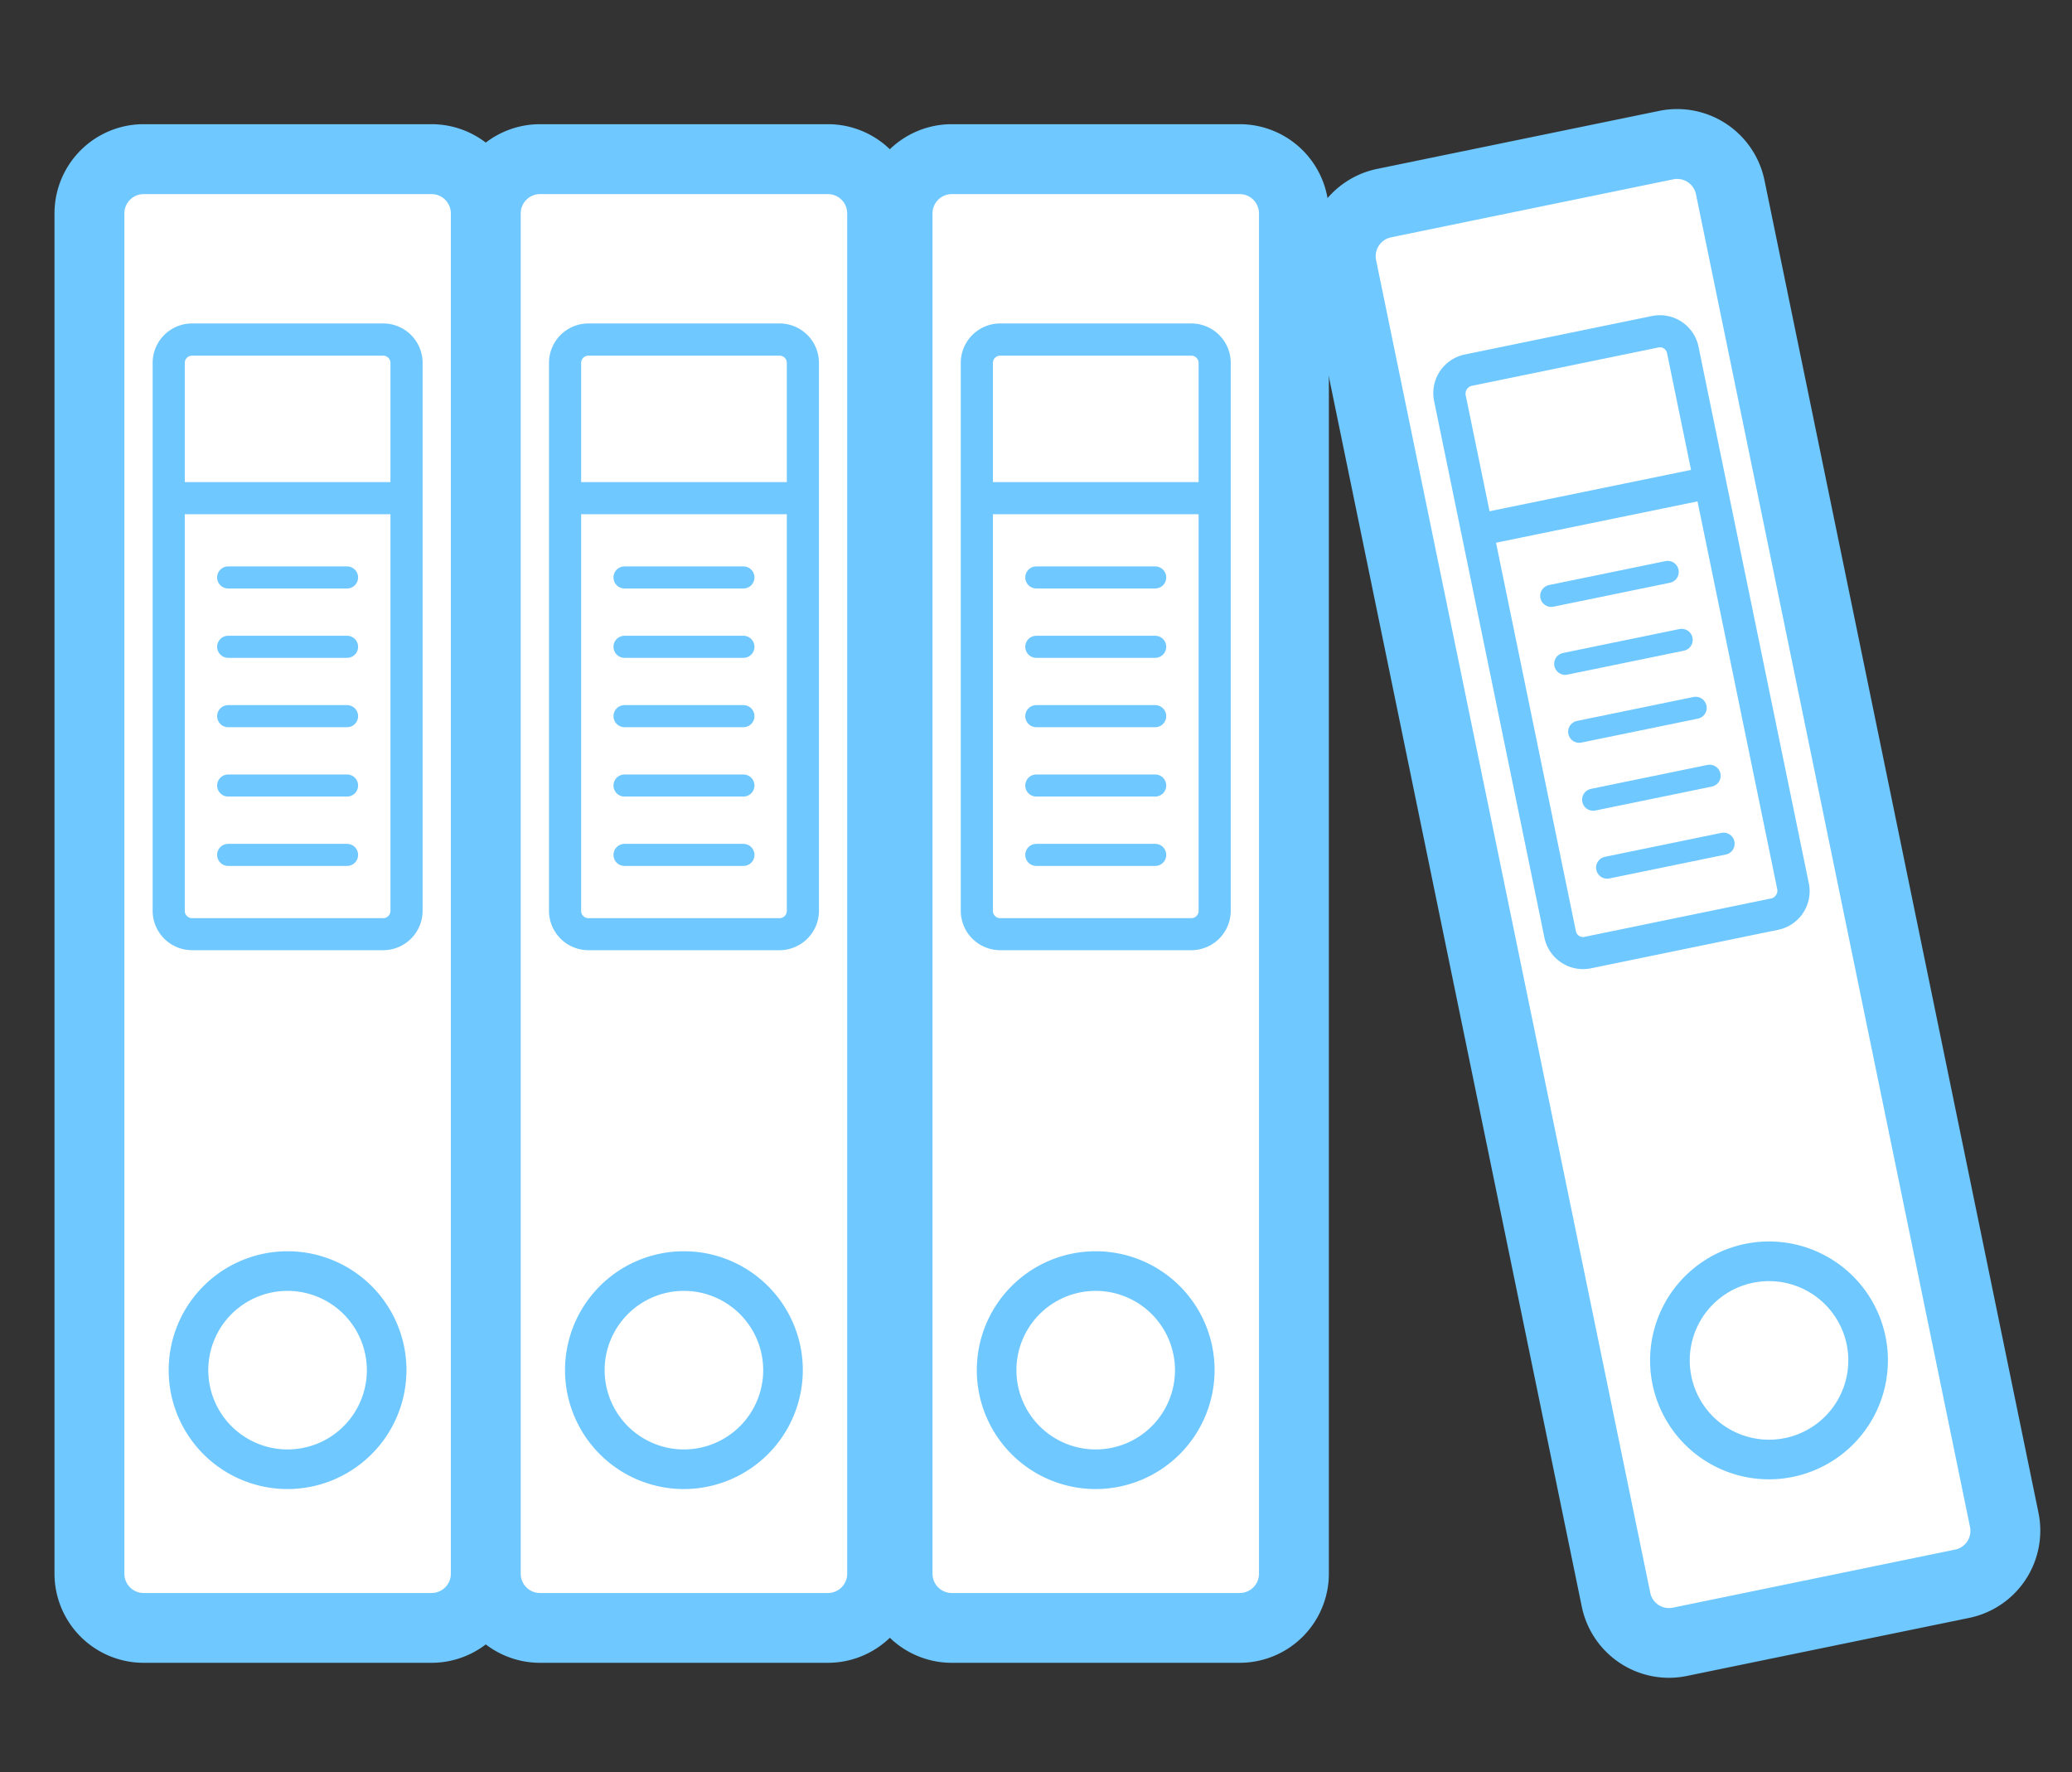 <svg xmlns="http://www.w3.org/2000/svg" xmlns:xlink="http://www.w3.org/1999/xlink" width="76" height="65" viewBox="0 0 76 65"><rect x="0" y="0" width="76" height="65" fill="#333333" stroke="none"/><defs><style>.a{clip-path:url(#b);}.b{fill:#fff;}.c{fill:#6fc8ff;}.d{fill:none;stroke:#6fc8ff;stroke-linecap:round;stroke-miterlimit:10;stroke-width:0.81px;}</style><clipPath id="b"><rect width="76" height="65"/></clipPath></defs><g id="a" class="a"><g transform="translate(-436.248 -442.683)"><g transform="translate(438.247 447.236)"><rect class="b" width="14.538" height="53.871" rx="1.366" transform="translate(1.281 1.282)"/><path class="c" d="M452.08,503.5H441.515a3.271,3.271,0,0,1-3.268-3.267v-49.9a3.272,3.272,0,0,1,3.268-3.268H452.08a3.273,3.273,0,0,1,3.268,3.268v49.9A3.272,3.272,0,0,1,452.08,503.5Zm-10.565-53.87a.707.707,0,0,0-.705.705v49.9a.707.707,0,0,0,.705.705H452.08a.707.707,0,0,0,.705-.705v-49.9a.707.707,0,0,0-.705-.705Z" transform="translate(-438.247 -447.063)"/><g transform="translate(3.6 7.315)"><path class="c" d="M449.18,475.079h-7.012a1.447,1.447,0,0,1-1.445-1.444v-20.1a1.447,1.447,0,0,1,1.445-1.444h7.012a1.446,1.446,0,0,1,1.445,1.444v20.1A1.447,1.447,0,0,1,449.18,475.079Zm-7.012-21.807a.266.266,0,0,0-.266.266v20.1a.266.266,0,0,0,.266.266h7.012a.266.266,0,0,0,.266-.266v-20.1a.266.266,0,0,0-.266-.266Z" transform="translate(-440.723 -452.095)"/></g><g transform="translate(3.926 13.13)"><rect class="c" width="9.085" height="1.178"/></g><g transform="translate(6.37 16.627)"><line class="d" x2="4.361"/><line class="d" x2="4.361" transform="translate(0 2.544)"/><line class="d" x2="4.361" transform="translate(0 5.088)"/><line class="d" x2="4.361" transform="translate(0 7.632)"/><line class="d" x2="4.361" transform="translate(0 10.177)"/></g><g transform="translate(4.188 41.341)"><path class="c" d="M445.489,484.223a4.361,4.361,0,1,1,4.361-4.361A4.367,4.367,0,0,1,445.489,484.223Zm0-7.269a2.908,2.908,0,1,0,2.908,2.908A2.911,2.911,0,0,0,445.489,476.954Z" transform="translate(-441.128 -475.5)"/></g></g><g transform="translate(452.785 447.236)"><rect class="b" width="14.538" height="53.871" rx="1.366" transform="translate(1.281 1.282)"/><path class="c" d="M462.08,503.5H451.515a3.271,3.271,0,0,1-3.268-3.267v-49.9a3.272,3.272,0,0,1,3.268-3.268H462.08a3.273,3.273,0,0,1,3.268,3.268v49.9A3.272,3.272,0,0,1,462.08,503.5Zm-10.565-53.87a.707.707,0,0,0-.705.705v49.9a.707.707,0,0,0,.705.705H462.08a.707.707,0,0,0,.705-.705v-49.9a.707.707,0,0,0-.705-.705Z" transform="translate(-448.247 -447.063)"/><g transform="translate(3.6 7.315)"><path class="c" d="M459.18,475.079h-7.012a1.447,1.447,0,0,1-1.445-1.444v-20.1a1.446,1.446,0,0,1,1.445-1.444h7.012a1.446,1.446,0,0,1,1.445,1.444v20.1A1.447,1.447,0,0,1,459.18,475.079Zm-7.012-21.807a.266.266,0,0,0-.266.266v20.1a.266.266,0,0,0,.266.266h7.012a.266.266,0,0,0,.266-.266v-20.1a.266.266,0,0,0-.266-.266Z" transform="translate(-450.723 -452.095)"/></g><g transform="translate(3.926 13.13)"><rect class="c" width="9.085" height="1.178"/></g><g transform="translate(6.37 16.627)"><line class="d" x2="4.361"/><line class="d" x2="4.361" transform="translate(0 2.544)"/><line class="d" x2="4.361" transform="translate(0 5.088)"/><line class="d" x2="4.361" transform="translate(0 7.632)"/><line class="d" x2="4.361" transform="translate(0 10.177)"/></g><g transform="translate(4.188 41.341)"><path class="c" d="M455.489,484.223a4.361,4.361,0,1,1,4.361-4.361A4.367,4.367,0,0,1,455.489,484.223Zm0-7.269a2.908,2.908,0,1,0,2.908,2.908A2.911,2.911,0,0,0,455.489,476.954Z" transform="translate(-451.128 -475.5)"/></g></g><g transform="translate(467.889 447.236)"><rect class="b" width="14.538" height="53.871" rx="1.366" transform="translate(1.281 1.282)"/><path class="c" d="M473.08,503.5H462.515a3.271,3.271,0,0,1-3.268-3.267v-49.9a3.272,3.272,0,0,1,3.268-3.268H473.08a3.273,3.273,0,0,1,3.268,3.268v49.9A3.272,3.272,0,0,1,473.08,503.5Zm-10.565-53.87a.707.707,0,0,0-.705.705v49.9a.707.707,0,0,0,.705.705H473.08a.707.707,0,0,0,.705-.705v-49.9a.707.707,0,0,0-.705-.705Z" transform="translate(-459.247 -447.063)"/><g transform="translate(3.6 7.315)"><path class="c" d="M470.18,475.079h-7.012a1.447,1.447,0,0,1-1.445-1.444v-20.1a1.446,1.446,0,0,1,1.445-1.444h7.012a1.447,1.447,0,0,1,1.445,1.444v20.1A1.447,1.447,0,0,1,470.18,475.079Zm-7.012-21.807a.266.266,0,0,0-.266.266v20.1a.266.266,0,0,0,.266.266h7.012a.266.266,0,0,0,.266-.266v-20.1a.266.266,0,0,0-.266-.266Z" transform="translate(-461.723 -452.095)"/></g><g transform="translate(3.926 13.13)"><rect class="c" width="9.085" height="1.178"/></g><g transform="translate(6.37 16.627)"><line class="d" x2="4.361"/><line class="d" x2="4.361" transform="translate(0 2.544)"/><line class="d" x2="4.361" transform="translate(0 5.088)"/><line class="d" x2="4.361" transform="translate(0 7.632)"/><line class="d" x2="4.361" transform="translate(0 10.177)"/></g><g transform="translate(4.188 41.341)"><path class="c" d="M466.489,484.223a4.361,4.361,0,1,1,4.361-4.361A4.367,4.367,0,0,1,466.489,484.223Zm0-7.269a2.908,2.908,0,1,0,2.908,2.908A2.911,2.911,0,0,0,466.489,476.954Z" transform="translate(-462.128 -475.5)"/></g></g><g transform="translate(484.15 446.683)"><rect class="b" width="14.538" height="53.871" rx="1.366" transform="matrix(0.98, -0.201, 0.201, 0.98, 0.922, 3.851)"/><path class="c" d="M483.176,504.223a3.268,3.268,0,0,1-3.194-2.611l-10.05-48.874a3.272,3.272,0,0,1,2.543-3.86l10.348-2.128a3.272,3.272,0,0,1,3.86,2.543l10.05,48.875a3.267,3.267,0,0,1-2.543,3.858l-10.348,2.128A3.244,3.244,0,0,1,483.176,504.223Zm.3-54.977a.682.682,0,0,0-.141.015l-10.348,2.127a.708.708,0,0,0-.55.835L482.493,501.1a.7.7,0,0,0,.833.55l10.348-2.129a.7.7,0,0,0,.548-.831l-10.05-48.876A.707.707,0,0,0,483.48,449.246Z" transform="translate(-469.865 -446.683)"/><g transform="translate(4.67 7.56)"><path class="c" d="M478.567,475.869a1.446,1.446,0,0,1-1.413-1.154l-4.047-19.684a1.447,1.447,0,0,1,1.124-1.705l6.869-1.412a1.445,1.445,0,0,1,1.705,1.124l4.047,19.684a1.445,1.445,0,0,1-1.124,1.705l-6.868,1.413A1.557,1.557,0,0,1,478.567,475.869Zm2.823-22.807a.224.224,0,0,0-.054.006l-6.869,1.412a.3.3,0,0,0-.206.314l4.047,19.684a.264.264,0,0,0,.316.208l6.868-1.413a.3.3,0,0,0,.206-.314l-4.047-19.684A.264.264,0,0,0,481.39,453.062Z" transform="translate(-473.077 -451.883)"/></g><g transform="translate(5.899 13.095)"><rect class="c" width="9.085" height="1.178" transform="matrix(0.98, -0.201, 0.201, 0.98, 0, 1.828)"/></g><g transform="translate(8.997 16.978)"><line class="d" y1="0.878" x2="4.272"/><line class="d" y1="0.878" x2="4.272" transform="translate(0.512 2.492)"/><line class="d" y1="0.878" x2="4.272" transform="translate(1.025 4.984)"/><line class="d" y1="0.878" x2="4.272" transform="translate(1.537 7.476)"/><line class="d" y1="0.878" x2="4.272" transform="translate(2.05 9.968)"/></g><g transform="translate(12.627 41.536)"><path class="c" d="M482.9,483.977a4.362,4.362,0,1,1,4.28-5.241h0a4.365,4.365,0,0,1-4.28,5.241Zm.009-7.27a2.993,2.993,0,0,0-.586.06,2.908,2.908,0,1,0,3.434,2.264h0A2.914,2.914,0,0,0,482.913,476.707Z" transform="translate(-478.55 -475.253)"/></g></g></g></g></svg>